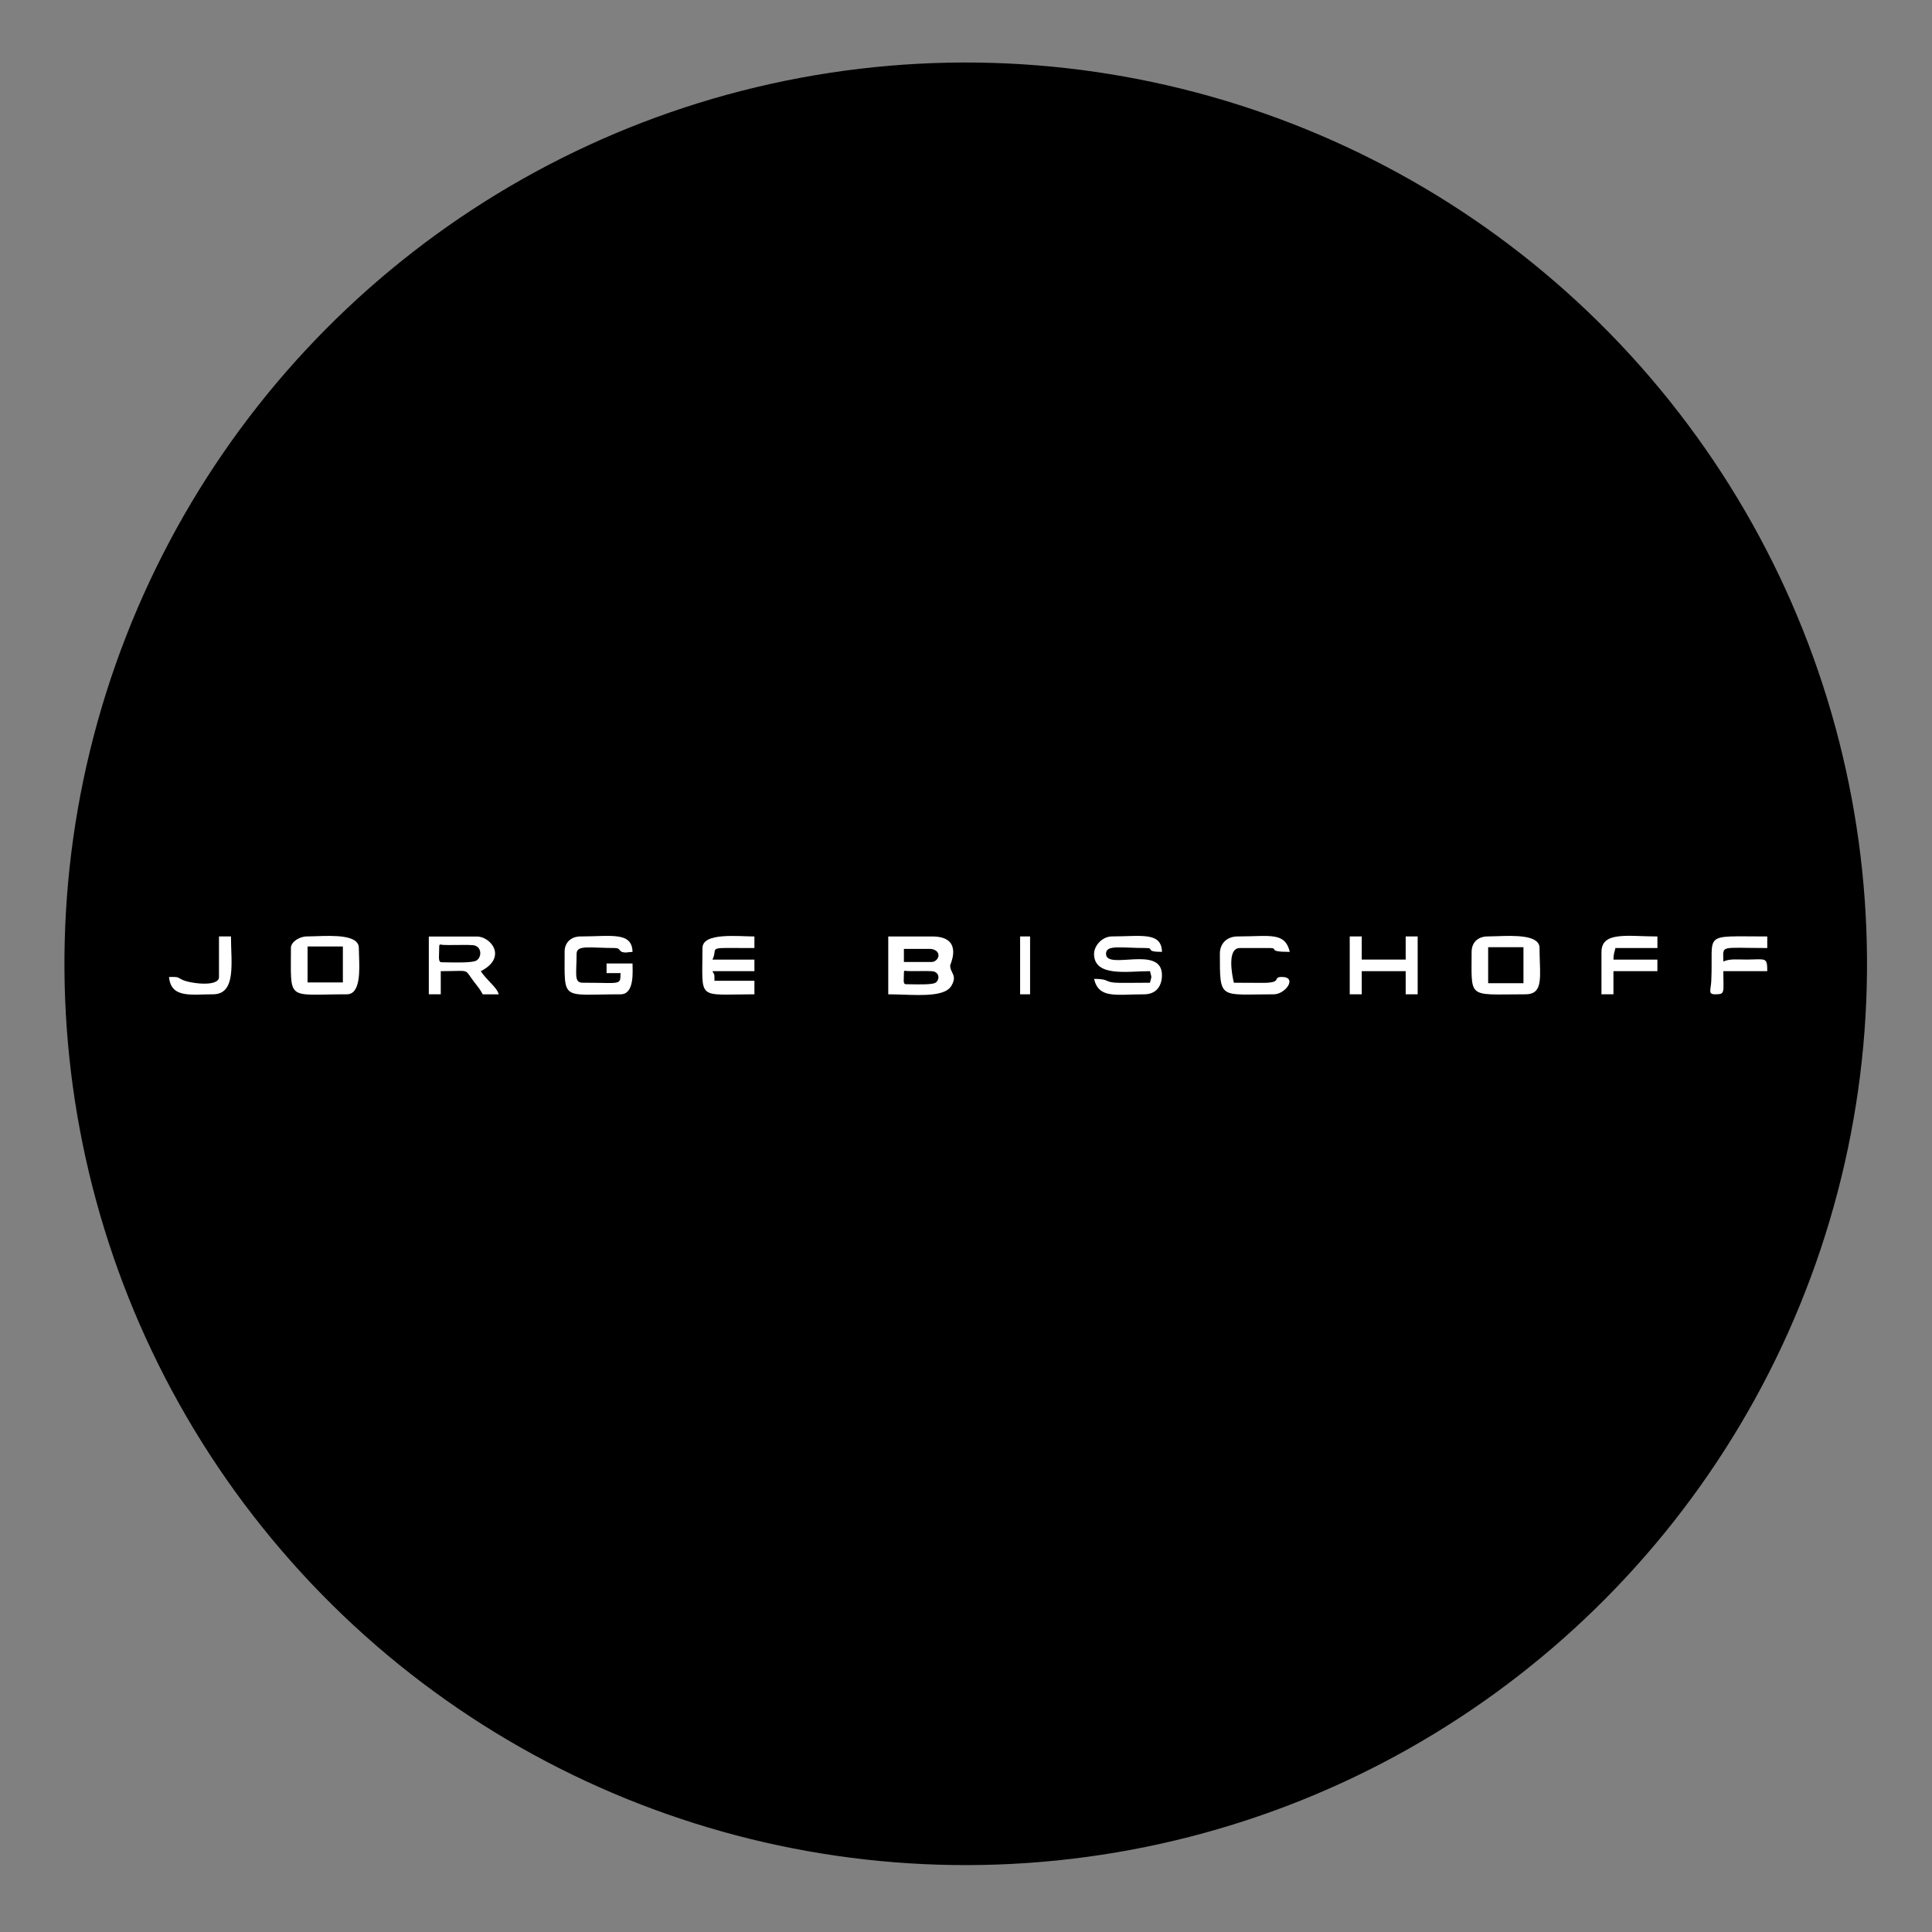 <svg width="320" height="320" viewBox="0 0 320 320" fill="none" xmlns="http://www.w3.org/2000/svg">
<rect x="0" y="0" width="320" height="320" fill="#808080" stroke="none"/>
<g clip-path="url(#clip0_51_11106)">
<g clip-path="url(#clip1_51_11106)">
<circle cx="159.956" cy="159.636" r="149.28" transform="rotate(19.407 159.956 159.636)" fill="black"/>
</g>
<path fill-rule="evenodd" clip-rule="evenodd" d="M181.208 157.98C181.208 161.884 186.77 160.854 190.47 160.854C190.771 162.103 190.771 161.522 190.47 162.77C188.813 162.77 187.135 162.806 185.488 162.791C182.717 162.77 184.01 162.133 181.208 162.133C182.01 165.455 184.77 164.691 189.478 164.691C191.695 164.691 192.455 163.106 192.455 161.496C192.455 156.431 183.192 160.788 183.192 157.98C183.192 156.431 185.604 157.022 189.811 157.022C191.331 157.022 189.51 157.659 192.46 157.659C192.381 154.291 188.966 155.101 184.19 155.101C182.538 155.101 181.213 156.666 181.213 157.975" fill="white"/>
<path fill-rule="evenodd" clip-rule="evenodd" d="M93.52 157.663C93.52 165.902 92.913 164.69 102.783 164.69C105.126 164.69 104.767 160.878 104.767 159.579H100.466V161.174H102.783C102.735 163.258 102.946 162.769 96.497 162.769C95.024 162.769 95.504 161.276 95.504 157.979C95.504 156.455 97.721 157.021 101.79 157.021C103.015 157.021 102.25 157.719 103.627 157.77C103.659 157.77 104.551 157.668 104.767 157.663C104.688 154.264 101.168 155.105 96.164 155.105C94.565 155.105 93.515 156.114 93.515 157.663" fill="white"/>
<path fill-rule="evenodd" clip-rule="evenodd" d="M116.352 157.02C116.352 165.84 115.291 164.688 124.955 164.688V162.452H118.337C118.31 161.198 118.426 161.703 118.004 160.857H124.955V158.941H118.004C119.107 156.724 116.405 157.025 124.955 157.025V155.109C122.284 155.109 116.352 154.401 116.352 157.025" fill="white"/>
<path fill-rule="evenodd" clip-rule="evenodd" d="M202.05 157.977C202.05 165.686 201.95 164.688 210.985 164.688C212.922 164.688 214.954 161.814 212.31 161.814C210.632 161.814 212.611 162.823 209.022 162.792C207.47 162.782 205.924 162.772 204.367 162.772C204.061 161.508 203.195 157.024 205.359 157.024H210.32C211.925 157.024 209.687 157.661 213.63 157.661C212.822 154.313 210.347 155.103 205.027 155.103C203.227 155.103 202.05 156.239 202.05 157.977Z" fill="white"/>
<path fill-rule="evenodd" clip-rule="evenodd" d="M223.558 164.688H225.547V160.856H232.826V164.688H234.81V155.103H232.826V158.935H225.547V155.103H223.558V164.688Z" fill="white"/>
<path fill-rule="evenodd" clip-rule="evenodd" d="M265.253 157.661V164.687H267.238V160.856H274.516V158.94H267.238C267.259 157.966 267.385 157.773 267.57 157.024H274.521V155.108C269.692 155.108 265.258 154.201 265.258 157.666" fill="white"/>
<path fill-rule="evenodd" clip-rule="evenodd" d="M284.111 164.687C285.79 164.687 285.436 164.422 285.436 160.855H292.714C292.714 158.501 292.493 158.903 289.41 158.934C287.832 158.949 286.539 158.75 285.436 159.26C285.436 156.468 284.676 157.023 292.714 157.023V155.107C281.647 155.107 283.826 154.302 283.441 162.485C283.367 164.014 282.845 164.692 284.111 164.692" fill="white"/>
<path fill-rule="evenodd" clip-rule="evenodd" d="M36.276 161.814C36.276 163.552 31.378 162.879 30.174 162.273C29.246 161.804 29.636 161.814 28 161.814C28.306 165.396 31.689 164.688 35.278 164.688C39.194 164.688 38.255 159.363 38.255 155.103H36.27V161.814H36.276Z" fill="white"/>
<path d="M170.615 155.103H168.963V164.688H170.615V155.103Z" fill="white"/>
<path fill-rule="evenodd" clip-rule="evenodd" d="M48.894 164.075C48.011 163.204 48.188 161.26 48.188 157.019H48.182C48.182 155.985 49.623 155.103 50.832 155.103C51.258 155.103 51.767 155.085 52.322 155.065C55.245 154.962 59.435 154.813 59.435 157.019C59.435 157.371 59.451 157.793 59.468 158.256C59.563 160.838 59.706 164.688 57.45 164.688C52.162 164.688 49.874 165.043 48.894 164.075ZM50.943 156.762H56.791V162.724H50.943V156.762Z" fill="white"/>
<path fill-rule="evenodd" clip-rule="evenodd" d="M244.394 163.98C243.584 163.137 243.746 161.36 243.746 157.661C243.746 156.112 244.796 155.103 246.395 155.103C246.821 155.103 247.33 155.085 247.885 155.065C250.808 154.962 254.998 154.813 254.998 157.019C254.998 157.844 255.025 158.623 255.049 159.346C255.16 162.588 255.232 164.688 252.681 164.688C247.517 164.688 245.32 164.944 244.394 163.98ZM246.485 156.886H252.333V162.847H246.485V156.886Z" fill="white"/>
<path fill-rule="evenodd" clip-rule="evenodd" d="M149.56 164.746H149.56C152.963 164.863 156.603 164.988 157.589 163.272C158.242 162.137 157.986 161.621 157.709 161.061C157.547 160.733 157.378 160.39 157.378 159.899C157.378 159.885 157.398 159.832 157.43 159.747L157.43 159.747C157.744 158.924 159.199 155.109 154.401 155.109H147.123V164.689C147.891 164.689 148.718 164.717 149.56 164.746ZM149.719 161.067C149.719 161.371 149.709 161.64 149.699 161.874C149.669 162.629 149.654 163.018 150.057 163.018C150.242 163.018 150.5 163.023 150.801 163.029C152.137 163.054 154.335 163.095 154.886 162.804C155.594 162.432 155.694 161.235 154.702 160.919C154.377 160.814 153.179 160.829 152.071 160.842H152.071C151.342 160.85 150.652 160.859 150.273 160.832C150.187 160.827 150.111 160.816 150.046 160.806H150.046C149.818 160.772 149.719 160.758 149.719 161.067ZM154.322 159.334H149.719H149.714V157.163H153.984C154.723 157.163 155.446 157.545 155.446 158.249C155.446 158.794 154.886 159.334 154.322 159.334Z" fill="white"/>
<path fill-rule="evenodd" clip-rule="evenodd" d="M71.025 164.689H71.02L71.025 164.699V164.689ZM71.025 164.689H73.005V160.857C75.971 160.857 76.76 160.681 77.246 160.986C77.591 161.201 77.785 161.658 78.494 162.59C78.668 162.819 78.811 163 78.934 163.156C79.33 163.66 79.529 163.913 79.956 164.694H82.605C82.415 164.001 81.864 163.421 81.199 162.719C80.705 162.199 80.148 161.611 79.629 160.862C84.094 158.58 81.307 155.115 78.969 155.115H71.025V164.689ZM72.722 157.877C72.734 157.569 72.746 157.213 72.746 156.812V156.817C72.746 156.406 72.866 156.426 73.14 156.471C73.216 156.484 73.305 156.498 73.406 156.506C73.852 156.538 74.659 156.528 75.513 156.517C76.843 156.5 78.29 156.481 78.679 156.618C79.866 157.036 79.74 158.61 78.9 159.099C78.242 159.482 75.631 159.427 74.039 159.394C73.678 159.386 73.369 159.38 73.147 159.38C72.668 159.38 72.687 158.87 72.722 157.877Z" fill="white"/>
</g>
<defs>
<clipPath id="clip0_51_11106">
<rect width="320" height="320" fill="white"/>
</clipPath>
<clipPath id="clip1_51_11106">
<rect width="320" height="320" fill="white"/>
</clipPath>
</defs>
</svg>
